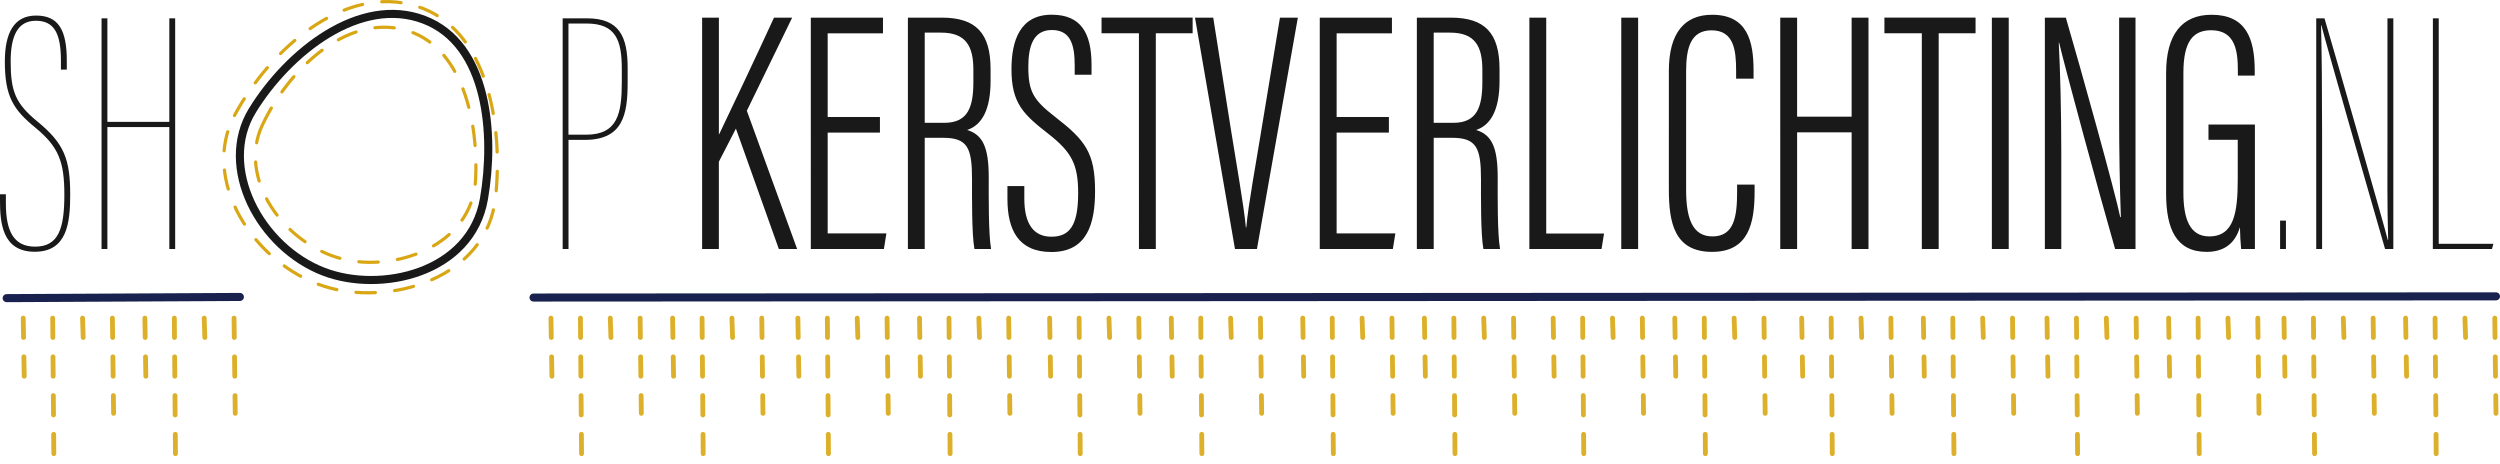 <svg xmlns="http://www.w3.org/2000/svg" viewBox="0 0 1549.1 287.62"><g data-name="Laag 2"><g data-name="Layer 1"><path d="M3.64 120.37V126c0 17 4.69 26.83 18.12 26.83 14.5 0 18.12-11.16 18.12-32.19C39.88 100 36.26 91 22 79.17 8.32 68 3 59.86 3 38.18 3 20.58 8.53 9.64 22.39 9.64s19 9 19 27.9v5.58h-3.64v-5.58c0-16.95-4.26-24.68-15.57-24.68-11.09 0-15.57 9.23-15.57 25.14 0 18.67 3 26.18 16.63 37.34C39.66 88.83 43.5 98.49 43.5 120.59c0 17.6-1.92 35.41-22 35.41C1.28 156 0 137.76 0 124.24v-3.86h3.64zM62.92 11.36h3.62v64.17h38.38V11.36h3.62v142.92h-3.62V78.74H66.54v75.54h-3.62z" opacity=".902"/><path d="M145.29 71.55c21.93-41 68.11-81.73 112.79-67.74s53.7 74.66 49 118.41c-5.44 50.84-66.21 67.7-105.7 55.34-44.66-14-77.3-66.39-56.09-106.01z" fill="none" stroke="#d9a714" stroke-linecap="round" stroke-miterlimit="10" stroke-width="2" stroke-dasharray="12,12,12,12,12,12"/><path d="M156.43 68.39C178.83 32 223.17-2.92 262.78 12.24s44 71.21 37.09 111c-8.06 46.29-64.15 58.56-99.16 45.16-39.6-15.11-65.94-64.82-44.28-100.01z" style="isolation:isolate" fill="none" stroke="#000" stroke-linecap="round" stroke-miterlimit="10" stroke-width="5" opacity=".902"/><path style="isolation:isolate" d="M4.13 184.74l144.51-.74" fill="none" stroke="#000a3c" stroke-linecap="round" stroke-linejoin="bevel" stroke-width="5" opacity=".902"/><path d="M162.51 77.59c15.91-33.85 51.31-68.54 87.81-59.17s46.29 57.75 44.37 93.11c-2.24 41.09-50.37 57.19-82.63 48.91-36.5-9.38-64.94-50.12-49.55-82.85z" fill="none" stroke="#d9a714" stroke-linecap="round" stroke-miterlimit="10" stroke-width="2" stroke-dasharray="12,12,12,12,12,12"/><path style="isolation:isolate" d="M69.65 197.12l.74 59m-37.74-59l.74 89m-19-89l.74 44m36.02-44l.74 22m17.76-22l.74 59m-37.74-59l.74 89m-19-89l.74 44m36.02-44l.74 22m93.13-22l.74 59m-37.74-59l.74 89m-19-89l.74 44m36.02-44l.74 22m269.39-22l.74 59m-37.74-59l.74 89m-19-89l.74 44m36.02-44l.74 22m17.76-22l.74 59m-37.74-59l.74 89m-19-89l.74 44m36.02-44l.74 22m93.13-22l.74 59m-37.74-59l.74 89m-19-89l.74 44m36.02-44l.74 22m95.39-22l.74 59m-37.74-59l.74 89m-19-89l.74 44m36.02-44l.74 22m17.76-22l.74 59m-37.74-59l.74 89m-19-89l.74 44m36.02-44l.74 22m93.13-22l.74 59m-37.74-59l.74 89m-19-89l.74 44m36.02-44l.74 22m98.39-22l.74 59m-37.74-59l.74 89m-19-89l.74 44m36.02-44l.74 22m17.76-22l.74 59m-37.74-59l.74 89m-19-89l.74 44m36.02-44l.74 22m93.13-22l.74 59m-37.74-59l.74 89m-19-89l.74 44m36.02-44l.74 22m99.23-22l.74 59m-37.74-59l.74 89m-19-89l.74 44m36.02-44l.74 22m17.76-22l.74 59m-37.74-59l.74 89m-19-89l.74 44m36.02-44l.74 22m93.13-22l.74 59m-37.74-59l.74 89m-19-89l.74 44m36.02-44l.74 22m97.55-22l.74 59m-37.74-59l.74 89m-19-89l.74 44m36.02-44l.74 22m17.76-22l.74 59m-37.74-59l.74 89m-19-89l.74 44m36.02-44l.74 22m93.13-22l.74 59m-37.74-59l.74 89m-19-89l.74 44m36.02-44l.74 22m96.39-22l.74 59m-37.74-59l.74 89m-19-89l.74 44m36.02-44l.74 22m17.76-22l.74 59m-37.74-59l.74 89m-19-89l.74 44m36.02-44l.74 22m93.13-22l.74 59m-37.74-59l.74 89m-19-89l.74 44m36.02-44l.74 22" fill="none" stroke="#d9a714" stroke-linecap="round" stroke-linejoin="bevel" stroke-width="3" stroke-dasharray="12,12,12,12,12,12" opacity=".902"/><path d="M348.62 11.36h15.14c20.26 0 25.16 11.59 25.16 30.9v8.8c0 20.17-3 35.62-26.65 35.62h-10v67.6h-3.62V11.36zm3.62 72.1h10.87c19.62 0 22.18-13.09 22.18-32.62v-8.15c0-17.6-3.62-28.11-21.75-28.11h-11.3zm82.82-72.53h10.39V83.1h.21c6.23-12.94 23.79-50 33.94-72.17h11.26l-28.09 57.71 31.16 85.64H482.6L456 79.69l-10.57 20.54v54.05h-10.37V10.93zm110.18 71.22h-32.38v62.46h36.39l-1.55 9.67h-45.29V10.93h44.72v9.71h-34.27v51.85h32.38v9.66zM573 85.39v68.89h-10.43V10.93h21.06c21.21 0 30.17 9.67 30.17 31.92v7.31c0 17.7-5.3 27.32-14.5 30.37 9.53 3 13.36 10.41 13.36 29.4 0 12.38-.21 35 1.46 44.35H603.8c-1.74-9.12-1.49-33.6-1.49-43.39 0-19.33-2.85-25.5-17.9-25.5zm0-9.29h12.25c14.85 0 17.89-10.28 17.89-25.41V43.3c0-14.48-4.43-23.08-19.95-23.08H573V76.1zm61.71 39.08v7.93c0 15.46 5.64 23.56 16.75 23.56 11.33 0 16.61-6.93 16.61-27 0-17.72-3.91-25.44-18.73-36.95-15.17-11.87-22.59-18.73-22.59-39.8 0-17.71 5.25-33.99 25.25-33.81 17.69.18 24.36 11.16 24.36 31.2v6h-10.43V40.6c0-13.23-2.75-22-14.19-22-11.59 0-14.55 10.26-14.55 22.7 0 15.53 3.14 20.65 16.58 31.1 18.71 14.47 24.78 22.29 24.78 46 0 20-4.78 37.75-27.06 37.75-20.67 0-27.24-14-27.24-32.84v-8h10.46zm71.02-94.55h-23.17v-9.71H739v9.71h-22.81v133.65h-10.46zm59.51 133.65L740.47 10.93h11.3l10.8 68.37c3.24 20.54 8.16 47.93 9.44 61.64h.25c1.1-13.54 6.23-41 9.44-61l11.41-69h11.09l-25.35 143.34zm95.37-72.13h-32.38v62.46h36.39l-1.55 9.67h-45.29V10.93h44.72v9.71h-34.27v51.85h32.38zm27.78 3.24v68.89h-10.45V10.93H899c21.21 0 30.17 9.67 30.17 31.92v7.31c0 17.7-5.3 27.32-14.5 30.37 9.54 3 13.36 10.41 13.36 29.4 0 12.38-.21 35 1.46 44.35h-10.32c-1.74-9.12-1.49-33.6-1.49-43.39 0-19.33-2.85-25.5-17.9-25.5zm0-9.29h12.25c14.85 0 17.89-10.28 17.89-25.41V43.3c0-14.48-4.42-23.08-19.95-23.08h-10.2V76.1zm59.27-65.17h10.45v133.79h35.82l-1.56 9.57h-44.71V10.93zm67.39 0v143.35h-10.45V10.93zm72.17 103.43v4.35c0 19.48-3.63 37.36-26.38 37.36-23.46 0-26.75-18.29-26.75-38.77V43.93c0-23.51 9.66-34.78 26.82-34.78 22 0 25.67 16.58 25.67 34.6v5h-10.81v-5.12c0-12.62-1.45-24.84-15.22-24.84-12.88 0-15.76 10.78-15.76 25.38v73.48c0 17.85 4 28.83 16.33 28.83 13.3 0 15.26-12 15.26-27.49v-4.62h10.84zm15.89-103.43h10.45v61.38h33.78V10.93h10.45v143.35h-10.45V82h-33.78v72.3h-10.45zm87.72 9.7h-23.17v-9.71h56.48v9.71h-22.85v133.65h-10.45V20.63zm53.86-9.7v143.35h-10.45V10.93zm22.39 143.35V10.93h13c9.06 30.89 30.81 109.07 33.7 123.61h.39c-.71-20.41-1.07-40.58-1.07-63.83V10.92h10.15v143.35h-12.65c-9.71-33.66-31.13-112.74-34.7-127.88h-.21c.89 17.2 1.57 42.5 1.57 68.44v59.44h-10.18zm130.13 0h-8.52c-.28-2.21-.71-10.18-.74-13.54-3.33 11.39-11.29 15.33-20.64 15.33-18.82 0-25.1-14.19-25.1-36.17V45.15c0-23.57 9.67-36 28.13-36 21.32 0 26.78 14.56 26.78 34.74v2.95h-10.45V44c0-11.73-1.25-25.26-16.5-25.26-11.22 0-17.25 6.81-17.25 26.44v74.26c0 16 3.91 27.05 16 27.05 15.51 0 17.68-15 17.68-35.74V86.61h-18.14v-9.43h28.77v77.1zm15.63 0v-17.6h3.62v17.6zm22.39 0V11.36h5.12c8.1 27.47 37.31 129.4 39.23 137.34h.21c-.64-22.53-.43-39.92-.43-63.09V11.36h3.64v142.92h-5.12c-6.4-21.89-37.74-131.12-39.45-138.63h-.21c.43 17.17.64 40.56.64 66.74v71.89zm72.29-142.92h3.62v139.7H1545l-.85 3.22h-36.67z" opacity=".902"/><path style="isolation:isolate" d="M330.6 184.37l1216-.74" fill="none" stroke="#000a3c" stroke-linecap="round" stroke-linejoin="bevel" stroke-width="5" opacity=".902"/><path style="isolation:isolate" d="M1323.65 197.12l.74 59m-37.74-59l.74 89m-19-89l.74 44m36.02-44l.74 22m17.76-22l.74 59m-37.74-59l.74 89m-19-89l.74 44m36.02-44l.74 22m93.13-22l.74 59m-37.74-59l.74 89m-19-89l.74 44m36.02-44l.74 22m89.23-22l.74 59m-37.74-59l.74 89m-19-89l.74 44m36.02-44l.74 22m17.76-22l.74 59m-37.74-59l.74 89m-19-89l.74 44m36.02-44l.74 22m93.13-22l.74 59m-37.74-59l.74 89m-19-89l.74 44m36.02-44l.74 22" fill="none" stroke="#d9a714" stroke-linecap="round" stroke-linejoin="bevel" stroke-width="3" stroke-dasharray="12,12,12,12,12,12" opacity=".902"/></g></g></svg>